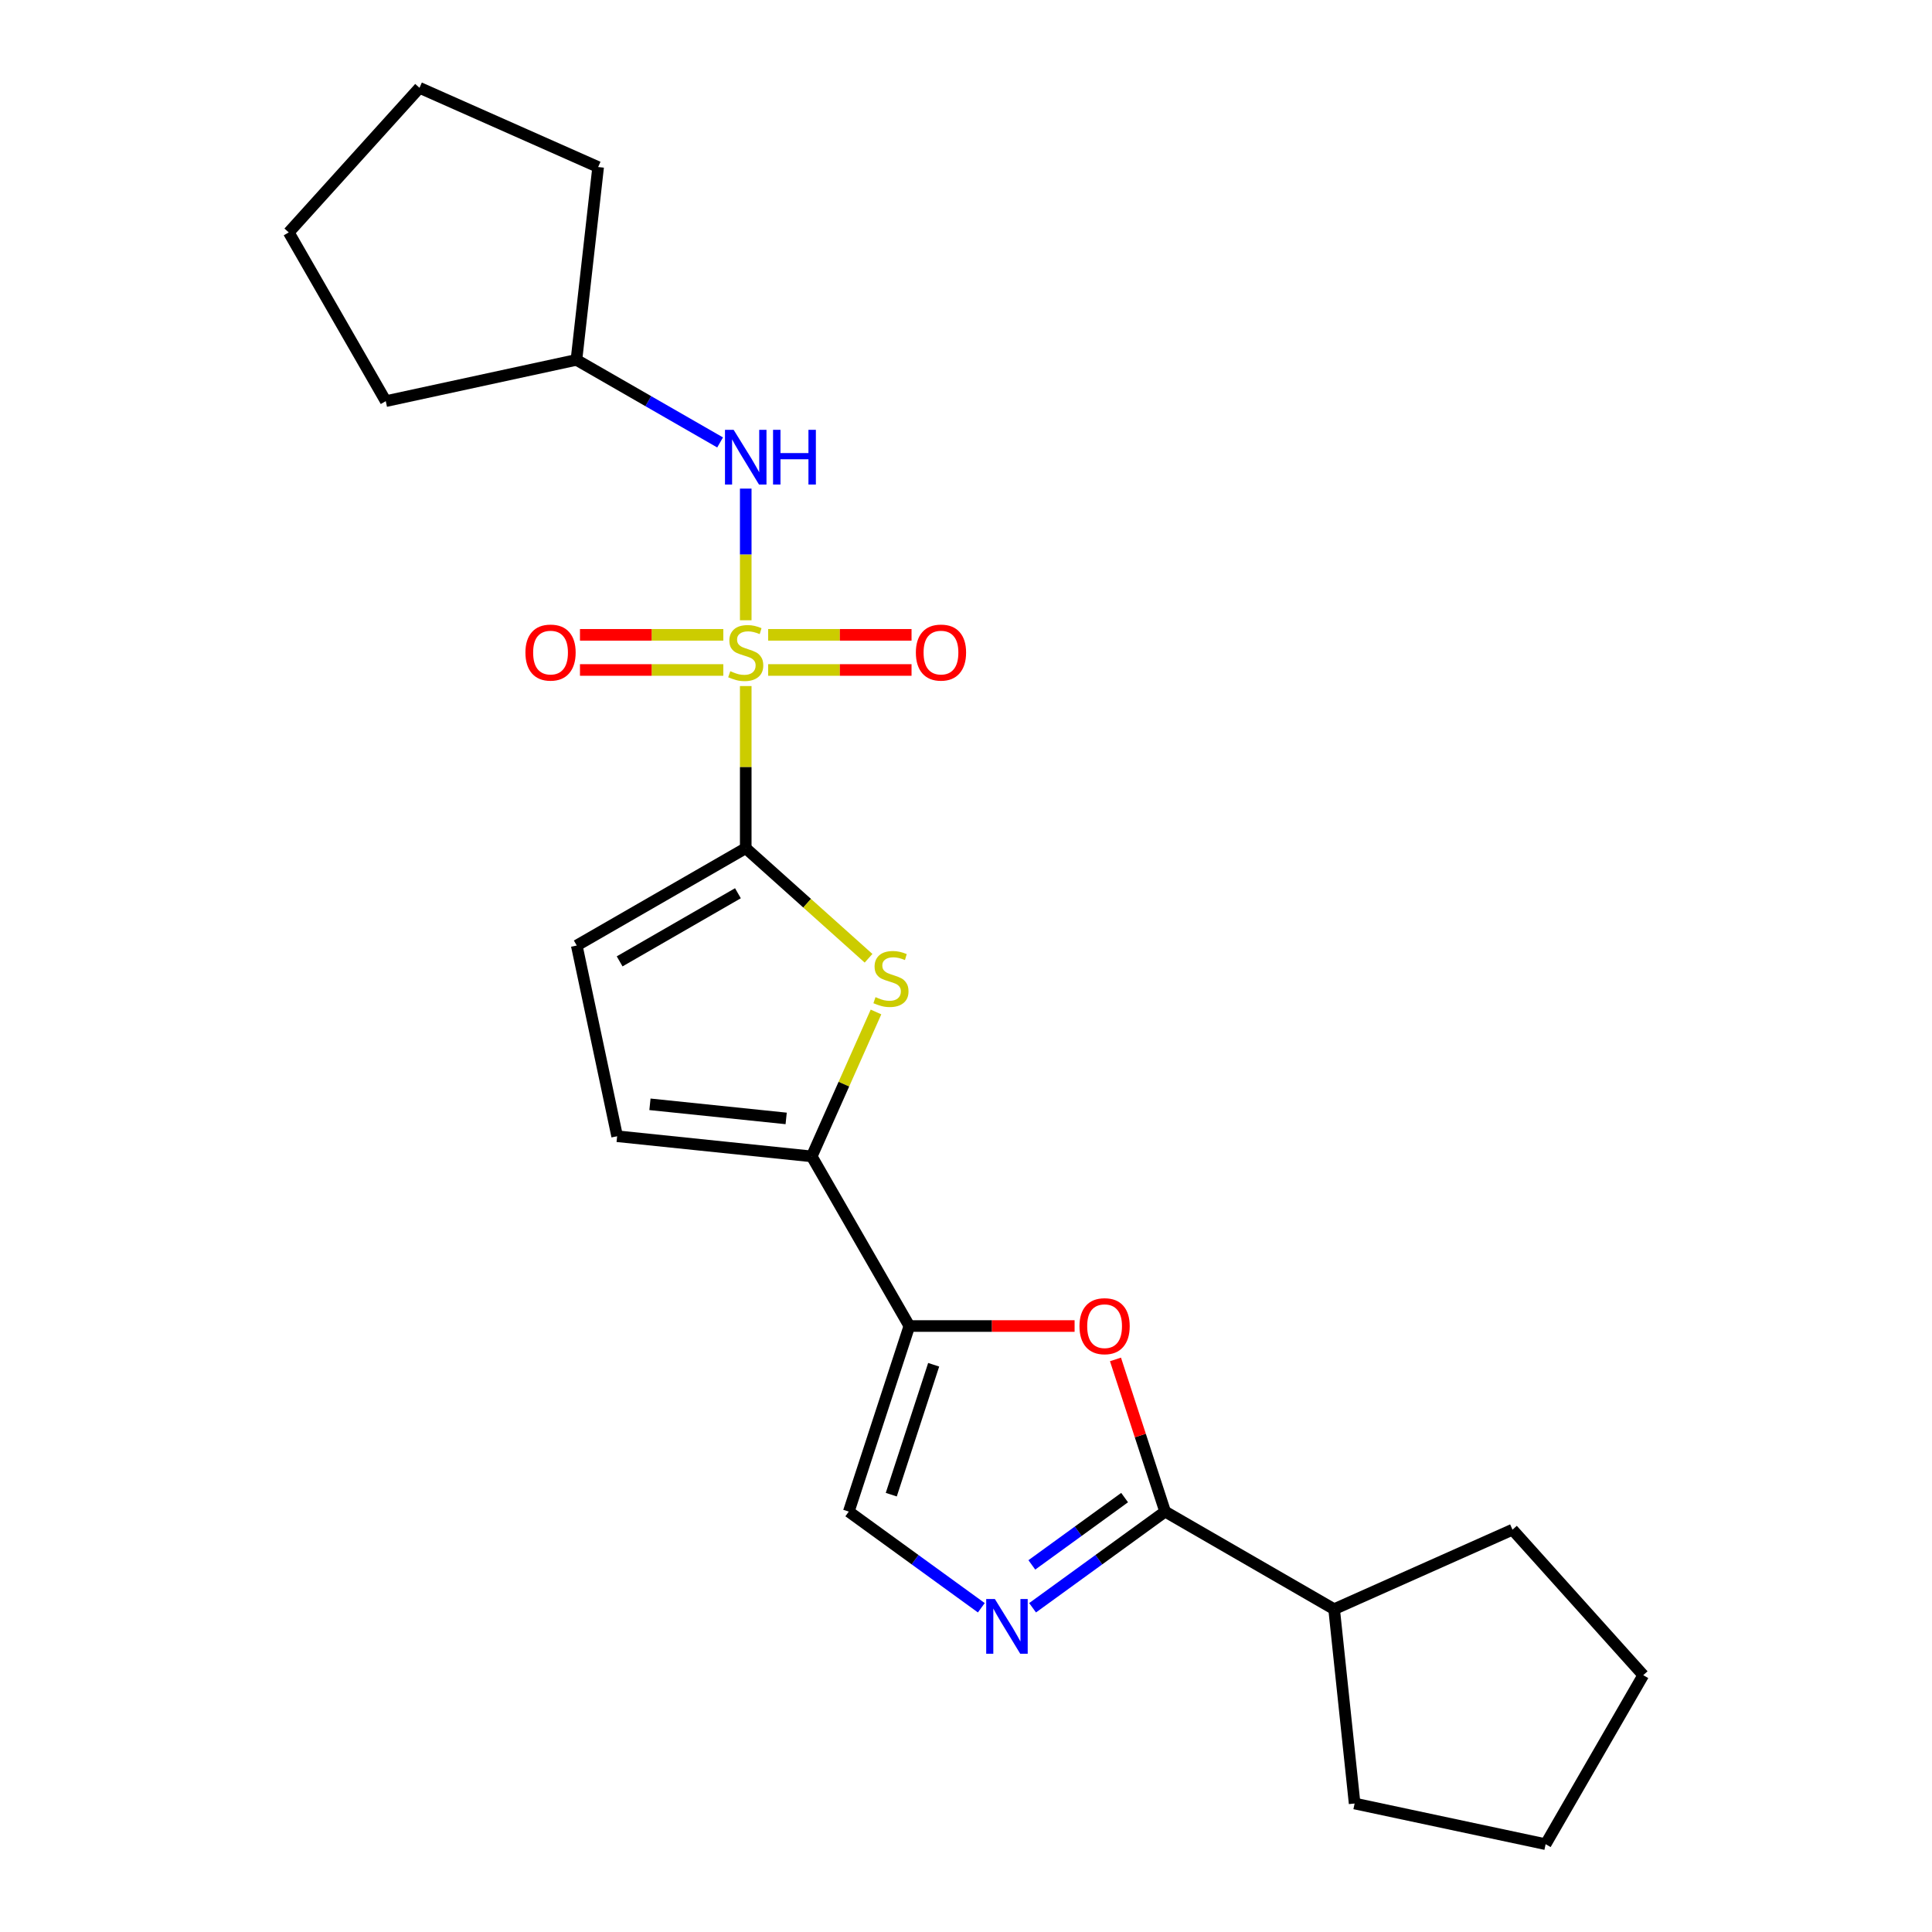 <?xml version='1.0' encoding='iso-8859-1'?>
<svg version='1.1' baseProfile='full'
              xmlns='http://www.w3.org/2000/svg'
                      xmlns:rdkit='http://www.rdkit.org/xml'
                      xmlns:xlink='http://www.w3.org/1999/xlink'
                  xml:space='preserve'
width='1000px' height='1000px' viewBox='0 0 1000 1000'>
<!-- END OF HEADER -->
<rect style='opacity:1.0;fill:#FFFFFF;stroke:none' width='1000' height='1000' x='0' y='0'> </rect>
<path class='bond-0' d='M 385.992,355.101 L 385.992,397.063' style='fill:none;fill-rule:evenodd;stroke:#CCCC00;stroke-width:6px;stroke-linecap:butt;stroke-linejoin:miter;stroke-opacity:1' />
<path class='bond-0' d='M 385.992,397.063 L 385.992,439.025' style='fill:none;fill-rule:evenodd;stroke:#000000;stroke-width:6px;stroke-linecap:butt;stroke-linejoin:miter;stroke-opacity:1' />
<path class='bond-8' d='M 385.992,321.041 L 385.992,286.972' style='fill:none;fill-rule:evenodd;stroke:#CCCC00;stroke-width:6px;stroke-linecap:butt;stroke-linejoin:miter;stroke-opacity:1' />
<path class='bond-8' d='M 385.992,286.972 L 385.992,252.903' style='fill:none;fill-rule:evenodd;stroke:#0000FF;stroke-width:6px;stroke-linecap:butt;stroke-linejoin:miter;stroke-opacity:1' />
<path class='bond-11' d='M 374.386,328.594 L 337.29,328.594' style='fill:none;fill-rule:evenodd;stroke:#CCCC00;stroke-width:6px;stroke-linecap:butt;stroke-linejoin:miter;stroke-opacity:1' />
<path class='bond-11' d='M 337.29,328.594 L 300.193,328.594' style='fill:none;fill-rule:evenodd;stroke:#FF0000;stroke-width:6px;stroke-linecap:butt;stroke-linejoin:miter;stroke-opacity:1' />
<path class='bond-11' d='M 374.386,346.781 L 337.29,346.781' style='fill:none;fill-rule:evenodd;stroke:#CCCC00;stroke-width:6px;stroke-linecap:butt;stroke-linejoin:miter;stroke-opacity:1' />
<path class='bond-11' d='M 337.29,346.781 L 300.193,346.781' style='fill:none;fill-rule:evenodd;stroke:#FF0000;stroke-width:6px;stroke-linecap:butt;stroke-linejoin:miter;stroke-opacity:1' />
<path class='bond-12' d='M 397.599,346.781 L 434.705,346.781' style='fill:none;fill-rule:evenodd;stroke:#CCCC00;stroke-width:6px;stroke-linecap:butt;stroke-linejoin:miter;stroke-opacity:1' />
<path class='bond-12' d='M 434.705,346.781 L 471.811,346.781' style='fill:none;fill-rule:evenodd;stroke:#FF0000;stroke-width:6px;stroke-linecap:butt;stroke-linejoin:miter;stroke-opacity:1' />
<path class='bond-12' d='M 397.599,328.594 L 434.705,328.594' style='fill:none;fill-rule:evenodd;stroke:#CCCC00;stroke-width:6px;stroke-linecap:butt;stroke-linejoin:miter;stroke-opacity:1' />
<path class='bond-12' d='M 434.705,328.594 L 471.811,328.594' style='fill:none;fill-rule:evenodd;stroke:#FF0000;stroke-width:6px;stroke-linecap:butt;stroke-linejoin:miter;stroke-opacity:1' />
<path class='bond-2' d='M 385.992,439.025 L 417.776,467.511' style='fill:none;fill-rule:evenodd;stroke:#000000;stroke-width:6px;stroke-linecap:butt;stroke-linejoin:miter;stroke-opacity:1' />
<path class='bond-2' d='M 417.776,467.511 L 449.559,495.996' style='fill:none;fill-rule:evenodd;stroke:#CCCC00;stroke-width:6px;stroke-linecap:butt;stroke-linejoin:miter;stroke-opacity:1' />
<path class='bond-9' d='M 385.992,439.025 L 298.527,489.401' style='fill:none;fill-rule:evenodd;stroke:#000000;stroke-width:6px;stroke-linecap:butt;stroke-linejoin:miter;stroke-opacity:1' />
<path class='bond-9' d='M 381.949,462.341 L 320.723,497.604' style='fill:none;fill-rule:evenodd;stroke:#000000;stroke-width:6px;stroke-linecap:butt;stroke-linejoin:miter;stroke-opacity:1' />
<path class='bond-1' d='M 470.68,686.349 L 420.152,598.549' style='fill:none;fill-rule:evenodd;stroke:#000000;stroke-width:6px;stroke-linecap:butt;stroke-linejoin:miter;stroke-opacity:1' />
<path class='bond-6' d='M 470.68,686.349 L 513.444,686.349' style='fill:none;fill-rule:evenodd;stroke:#000000;stroke-width:6px;stroke-linecap:butt;stroke-linejoin:miter;stroke-opacity:1' />
<path class='bond-6' d='M 513.444,686.349 L 556.208,686.349' style='fill:none;fill-rule:evenodd;stroke:#FF0000;stroke-width:6px;stroke-linecap:butt;stroke-linejoin:miter;stroke-opacity:1' />
<path class='bond-7' d='M 470.68,686.349 L 439.329,782.402' style='fill:none;fill-rule:evenodd;stroke:#000000;stroke-width:6px;stroke-linecap:butt;stroke-linejoin:miter;stroke-opacity:1' />
<path class='bond-7' d='M 483.266,706.4 L 461.32,773.637' style='fill:none;fill-rule:evenodd;stroke:#000000;stroke-width:6px;stroke-linecap:butt;stroke-linejoin:miter;stroke-opacity:1' />
<path class='bond-3' d='M 453.418,523.797 L 436.785,561.173' style='fill:none;fill-rule:evenodd;stroke:#CCCC00;stroke-width:6px;stroke-linecap:butt;stroke-linejoin:miter;stroke-opacity:1' />
<path class='bond-3' d='M 436.785,561.173 L 420.152,598.549' style='fill:none;fill-rule:evenodd;stroke:#000000;stroke-width:6px;stroke-linecap:butt;stroke-linejoin:miter;stroke-opacity:1' />
<path class='bond-23' d='M 420.152,598.549 L 319.431,588.112' style='fill:none;fill-rule:evenodd;stroke:#000000;stroke-width:6px;stroke-linecap:butt;stroke-linejoin:miter;stroke-opacity:1' />
<path class='bond-23' d='M 406.918,578.894 L 336.413,571.589' style='fill:none;fill-rule:evenodd;stroke:#000000;stroke-width:6px;stroke-linecap:butt;stroke-linejoin:miter;stroke-opacity:1' />
<path class='bond-4' d='M 507.928,832.174 L 473.629,807.288' style='fill:none;fill-rule:evenodd;stroke:#0000FF;stroke-width:6px;stroke-linecap:butt;stroke-linejoin:miter;stroke-opacity:1' />
<path class='bond-4' d='M 473.629,807.288 L 439.329,782.402' style='fill:none;fill-rule:evenodd;stroke:#000000;stroke-width:6px;stroke-linecap:butt;stroke-linejoin:miter;stroke-opacity:1' />
<path class='bond-25' d='M 534.466,832.174 L 568.766,807.288' style='fill:none;fill-rule:evenodd;stroke:#0000FF;stroke-width:6px;stroke-linecap:butt;stroke-linejoin:miter;stroke-opacity:1' />
<path class='bond-25' d='M 568.766,807.288 L 603.066,782.402' style='fill:none;fill-rule:evenodd;stroke:#000000;stroke-width:6px;stroke-linecap:butt;stroke-linejoin:miter;stroke-opacity:1' />
<path class='bond-25' d='M 534.076,809.988 L 558.086,792.568' style='fill:none;fill-rule:evenodd;stroke:#0000FF;stroke-width:6px;stroke-linecap:butt;stroke-linejoin:miter;stroke-opacity:1' />
<path class='bond-25' d='M 558.086,792.568 L 582.096,775.148' style='fill:none;fill-rule:evenodd;stroke:#000000;stroke-width:6px;stroke-linecap:butt;stroke-linejoin:miter;stroke-opacity:1' />
<path class='bond-5' d='M 603.066,782.402 L 590.219,743.018' style='fill:none;fill-rule:evenodd;stroke:#000000;stroke-width:6px;stroke-linecap:butt;stroke-linejoin:miter;stroke-opacity:1' />
<path class='bond-5' d='M 590.219,743.018 L 577.373,703.634' style='fill:none;fill-rule:evenodd;stroke:#FF0000;stroke-width:6px;stroke-linecap:butt;stroke-linejoin:miter;stroke-opacity:1' />
<path class='bond-13' d='M 603.066,782.402 L 690.542,832.91' style='fill:none;fill-rule:evenodd;stroke:#000000;stroke-width:6px;stroke-linecap:butt;stroke-linejoin:miter;stroke-opacity:1' />
<path class='bond-14' d='M 372.726,229.007 L 335.545,207.637' style='fill:none;fill-rule:evenodd;stroke:#0000FF;stroke-width:6px;stroke-linecap:butt;stroke-linejoin:miter;stroke-opacity:1' />
<path class='bond-14' d='M 335.545,207.637 L 298.365,186.267' style='fill:none;fill-rule:evenodd;stroke:#000000;stroke-width:6px;stroke-linecap:butt;stroke-linejoin:miter;stroke-opacity:1' />
<path class='bond-10' d='M 298.527,489.401 L 319.431,588.112' style='fill:none;fill-rule:evenodd;stroke:#000000;stroke-width:6px;stroke-linecap:butt;stroke-linejoin:miter;stroke-opacity:1' />
<path class='bond-15' d='M 690.542,832.91 L 701.15,933.49' style='fill:none;fill-rule:evenodd;stroke:#000000;stroke-width:6px;stroke-linecap:butt;stroke-linejoin:miter;stroke-opacity:1' />
<path class='bond-16' d='M 690.542,832.91 L 782.867,791.758' style='fill:none;fill-rule:evenodd;stroke:#000000;stroke-width:6px;stroke-linecap:butt;stroke-linejoin:miter;stroke-opacity:1' />
<path class='bond-17' d='M 298.365,186.267 L 309.6,86.465' style='fill:none;fill-rule:evenodd;stroke:#000000;stroke-width:6px;stroke-linecap:butt;stroke-linejoin:miter;stroke-opacity:1' />
<path class='bond-18' d='M 298.365,186.267 L 199.674,207.636' style='fill:none;fill-rule:evenodd;stroke:#000000;stroke-width:6px;stroke-linecap:butt;stroke-linejoin:miter;stroke-opacity:1' />
<path class='bond-19' d='M 701.15,933.49 L 800.013,954.545' style='fill:none;fill-rule:evenodd;stroke:#000000;stroke-width:6px;stroke-linecap:butt;stroke-linejoin:miter;stroke-opacity:1' />
<path class='bond-20' d='M 782.867,791.758 L 850.54,867.07' style='fill:none;fill-rule:evenodd;stroke:#000000;stroke-width:6px;stroke-linecap:butt;stroke-linejoin:miter;stroke-opacity:1' />
<path class='bond-21' d='M 309.6,86.465 L 217.133,45.455' style='fill:none;fill-rule:evenodd;stroke:#000000;stroke-width:6px;stroke-linecap:butt;stroke-linejoin:miter;stroke-opacity:1' />
<path class='bond-22' d='M 199.674,207.636 L 149.46,120.301' style='fill:none;fill-rule:evenodd;stroke:#000000;stroke-width:6px;stroke-linecap:butt;stroke-linejoin:miter;stroke-opacity:1' />
<path class='bond-26' d='M 800.013,954.545 L 850.54,867.07' style='fill:none;fill-rule:evenodd;stroke:#000000;stroke-width:6px;stroke-linecap:butt;stroke-linejoin:miter;stroke-opacity:1' />
<path class='bond-24' d='M 217.133,45.455 L 149.46,120.301' style='fill:none;fill-rule:evenodd;stroke:#000000;stroke-width:6px;stroke-linecap:butt;stroke-linejoin:miter;stroke-opacity:1' />
<path  class='atom-0' d='M 377.992 347.408
Q 378.312 347.528, 379.632 348.088
Q 380.952 348.648, 382.392 349.008
Q 383.872 349.328, 385.312 349.328
Q 387.992 349.328, 389.552 348.048
Q 391.112 346.728, 391.112 344.448
Q 391.112 342.888, 390.312 341.928
Q 389.552 340.968, 388.352 340.448
Q 387.152 339.928, 385.152 339.328
Q 382.632 338.568, 381.112 337.848
Q 379.632 337.128, 378.552 335.608
Q 377.512 334.088, 377.512 331.528
Q 377.512 327.968, 379.912 325.768
Q 382.352 323.568, 387.152 323.568
Q 390.432 323.568, 394.152 325.128
L 393.232 328.208
Q 389.832 326.808, 387.272 326.808
Q 384.512 326.808, 382.992 327.968
Q 381.472 329.088, 381.512 331.048
Q 381.512 332.568, 382.272 333.488
Q 383.072 334.408, 384.192 334.928
Q 385.352 335.448, 387.272 336.048
Q 389.832 336.848, 391.352 337.648
Q 392.872 338.448, 393.952 340.088
Q 395.072 341.688, 395.072 344.448
Q 395.072 348.368, 392.432 350.488
Q 389.832 352.568, 385.472 352.568
Q 382.952 352.568, 381.032 352.008
Q 379.152 351.488, 376.912 350.568
L 377.992 347.408
' fill='#CCCC00'/>
<path  class='atom-3' d='M 453.162 516.116
Q 453.482 516.236, 454.802 516.796
Q 456.122 517.356, 457.562 517.716
Q 459.042 518.036, 460.482 518.036
Q 463.162 518.036, 464.722 516.756
Q 466.282 515.436, 466.282 513.156
Q 466.282 511.596, 465.482 510.636
Q 464.722 509.676, 463.522 509.156
Q 462.322 508.636, 460.322 508.036
Q 457.802 507.276, 456.282 506.556
Q 454.802 505.836, 453.722 504.316
Q 452.682 502.796, 452.682 500.236
Q 452.682 496.676, 455.082 494.476
Q 457.522 492.276, 462.322 492.276
Q 465.602 492.276, 469.322 493.836
L 468.402 496.916
Q 465.002 495.516, 462.442 495.516
Q 459.682 495.516, 458.162 496.676
Q 456.642 497.796, 456.682 499.756
Q 456.682 501.276, 457.442 502.196
Q 458.242 503.116, 459.362 503.636
Q 460.522 504.156, 462.442 504.756
Q 465.002 505.556, 466.522 506.356
Q 468.042 507.156, 469.122 508.796
Q 470.242 510.396, 470.242 513.156
Q 470.242 517.076, 467.602 519.196
Q 465.002 521.276, 460.642 521.276
Q 458.122 521.276, 456.202 520.716
Q 454.322 520.196, 452.082 519.276
L 453.162 516.116
' fill='#CCCC00'/>
<path  class='atom-5' d='M 514.937 827.641
L 524.217 842.641
Q 525.137 844.121, 526.617 846.801
Q 528.097 849.481, 528.177 849.641
L 528.177 827.641
L 531.937 827.641
L 531.937 855.961
L 528.057 855.961
L 518.097 839.561
Q 516.937 837.641, 515.697 835.441
Q 514.497 833.241, 514.137 832.561
L 514.137 855.961
L 510.457 855.961
L 510.457 827.641
L 514.937 827.641
' fill='#0000FF'/>
<path  class='atom-7' d='M 558.735 686.429
Q 558.735 679.629, 562.095 675.829
Q 565.455 672.029, 571.735 672.029
Q 578.015 672.029, 581.375 675.829
Q 584.735 679.629, 584.735 686.429
Q 584.735 693.309, 581.335 697.229
Q 577.935 701.109, 571.735 701.109
Q 565.495 701.109, 562.095 697.229
Q 558.735 693.349, 558.735 686.429
M 571.735 697.909
Q 576.055 697.909, 578.375 695.029
Q 580.735 692.109, 580.735 686.429
Q 580.735 680.869, 578.375 678.069
Q 576.055 675.229, 571.735 675.229
Q 567.415 675.229, 565.055 678.029
Q 562.735 680.829, 562.735 686.429
Q 562.735 692.149, 565.055 695.029
Q 567.415 697.909, 571.735 697.909
' fill='#FF0000'/>
<path  class='atom-9' d='M 379.732 222.473
L 389.012 237.473
Q 389.932 238.953, 391.412 241.633
Q 392.892 244.313, 392.972 244.473
L 392.972 222.473
L 396.732 222.473
L 396.732 250.793
L 392.852 250.793
L 382.892 234.393
Q 381.732 232.473, 380.492 230.273
Q 379.292 228.073, 378.932 227.393
L 378.932 250.793
L 375.252 250.793
L 375.252 222.473
L 379.732 222.473
' fill='#0000FF'/>
<path  class='atom-9' d='M 400.132 222.473
L 403.972 222.473
L 403.972 234.513
L 418.452 234.513
L 418.452 222.473
L 422.292 222.473
L 422.292 250.793
L 418.452 250.793
L 418.452 237.713
L 403.972 237.713
L 403.972 250.793
L 400.132 250.793
L 400.132 222.473
' fill='#0000FF'/>
<path  class='atom-12' d='M 271.958 337.768
Q 271.958 330.968, 275.318 327.168
Q 278.678 323.368, 284.958 323.368
Q 291.238 323.368, 294.598 327.168
Q 297.958 330.968, 297.958 337.768
Q 297.958 344.648, 294.558 348.568
Q 291.158 352.448, 284.958 352.448
Q 278.718 352.448, 275.318 348.568
Q 271.958 344.688, 271.958 337.768
M 284.958 349.248
Q 289.278 349.248, 291.598 346.368
Q 293.958 343.448, 293.958 337.768
Q 293.958 332.208, 291.598 329.408
Q 289.278 326.568, 284.958 326.568
Q 280.638 326.568, 278.278 329.368
Q 275.958 332.168, 275.958 337.768
Q 275.958 343.488, 278.278 346.368
Q 280.638 349.248, 284.958 349.248
' fill='#FF0000'/>
<path  class='atom-13' d='M 474.047 337.768
Q 474.047 330.968, 477.407 327.168
Q 480.767 323.368, 487.047 323.368
Q 493.327 323.368, 496.687 327.168
Q 500.047 330.968, 500.047 337.768
Q 500.047 344.648, 496.647 348.568
Q 493.247 352.448, 487.047 352.448
Q 480.807 352.448, 477.407 348.568
Q 474.047 344.688, 474.047 337.768
M 487.047 349.248
Q 491.367 349.248, 493.687 346.368
Q 496.047 343.448, 496.047 337.768
Q 496.047 332.208, 493.687 329.408
Q 491.367 326.568, 487.047 326.568
Q 482.727 326.568, 480.367 329.368
Q 478.047 332.168, 478.047 337.768
Q 478.047 343.488, 480.367 346.368
Q 482.727 349.248, 487.047 349.248
' fill='#FF0000'/>
</svg>

